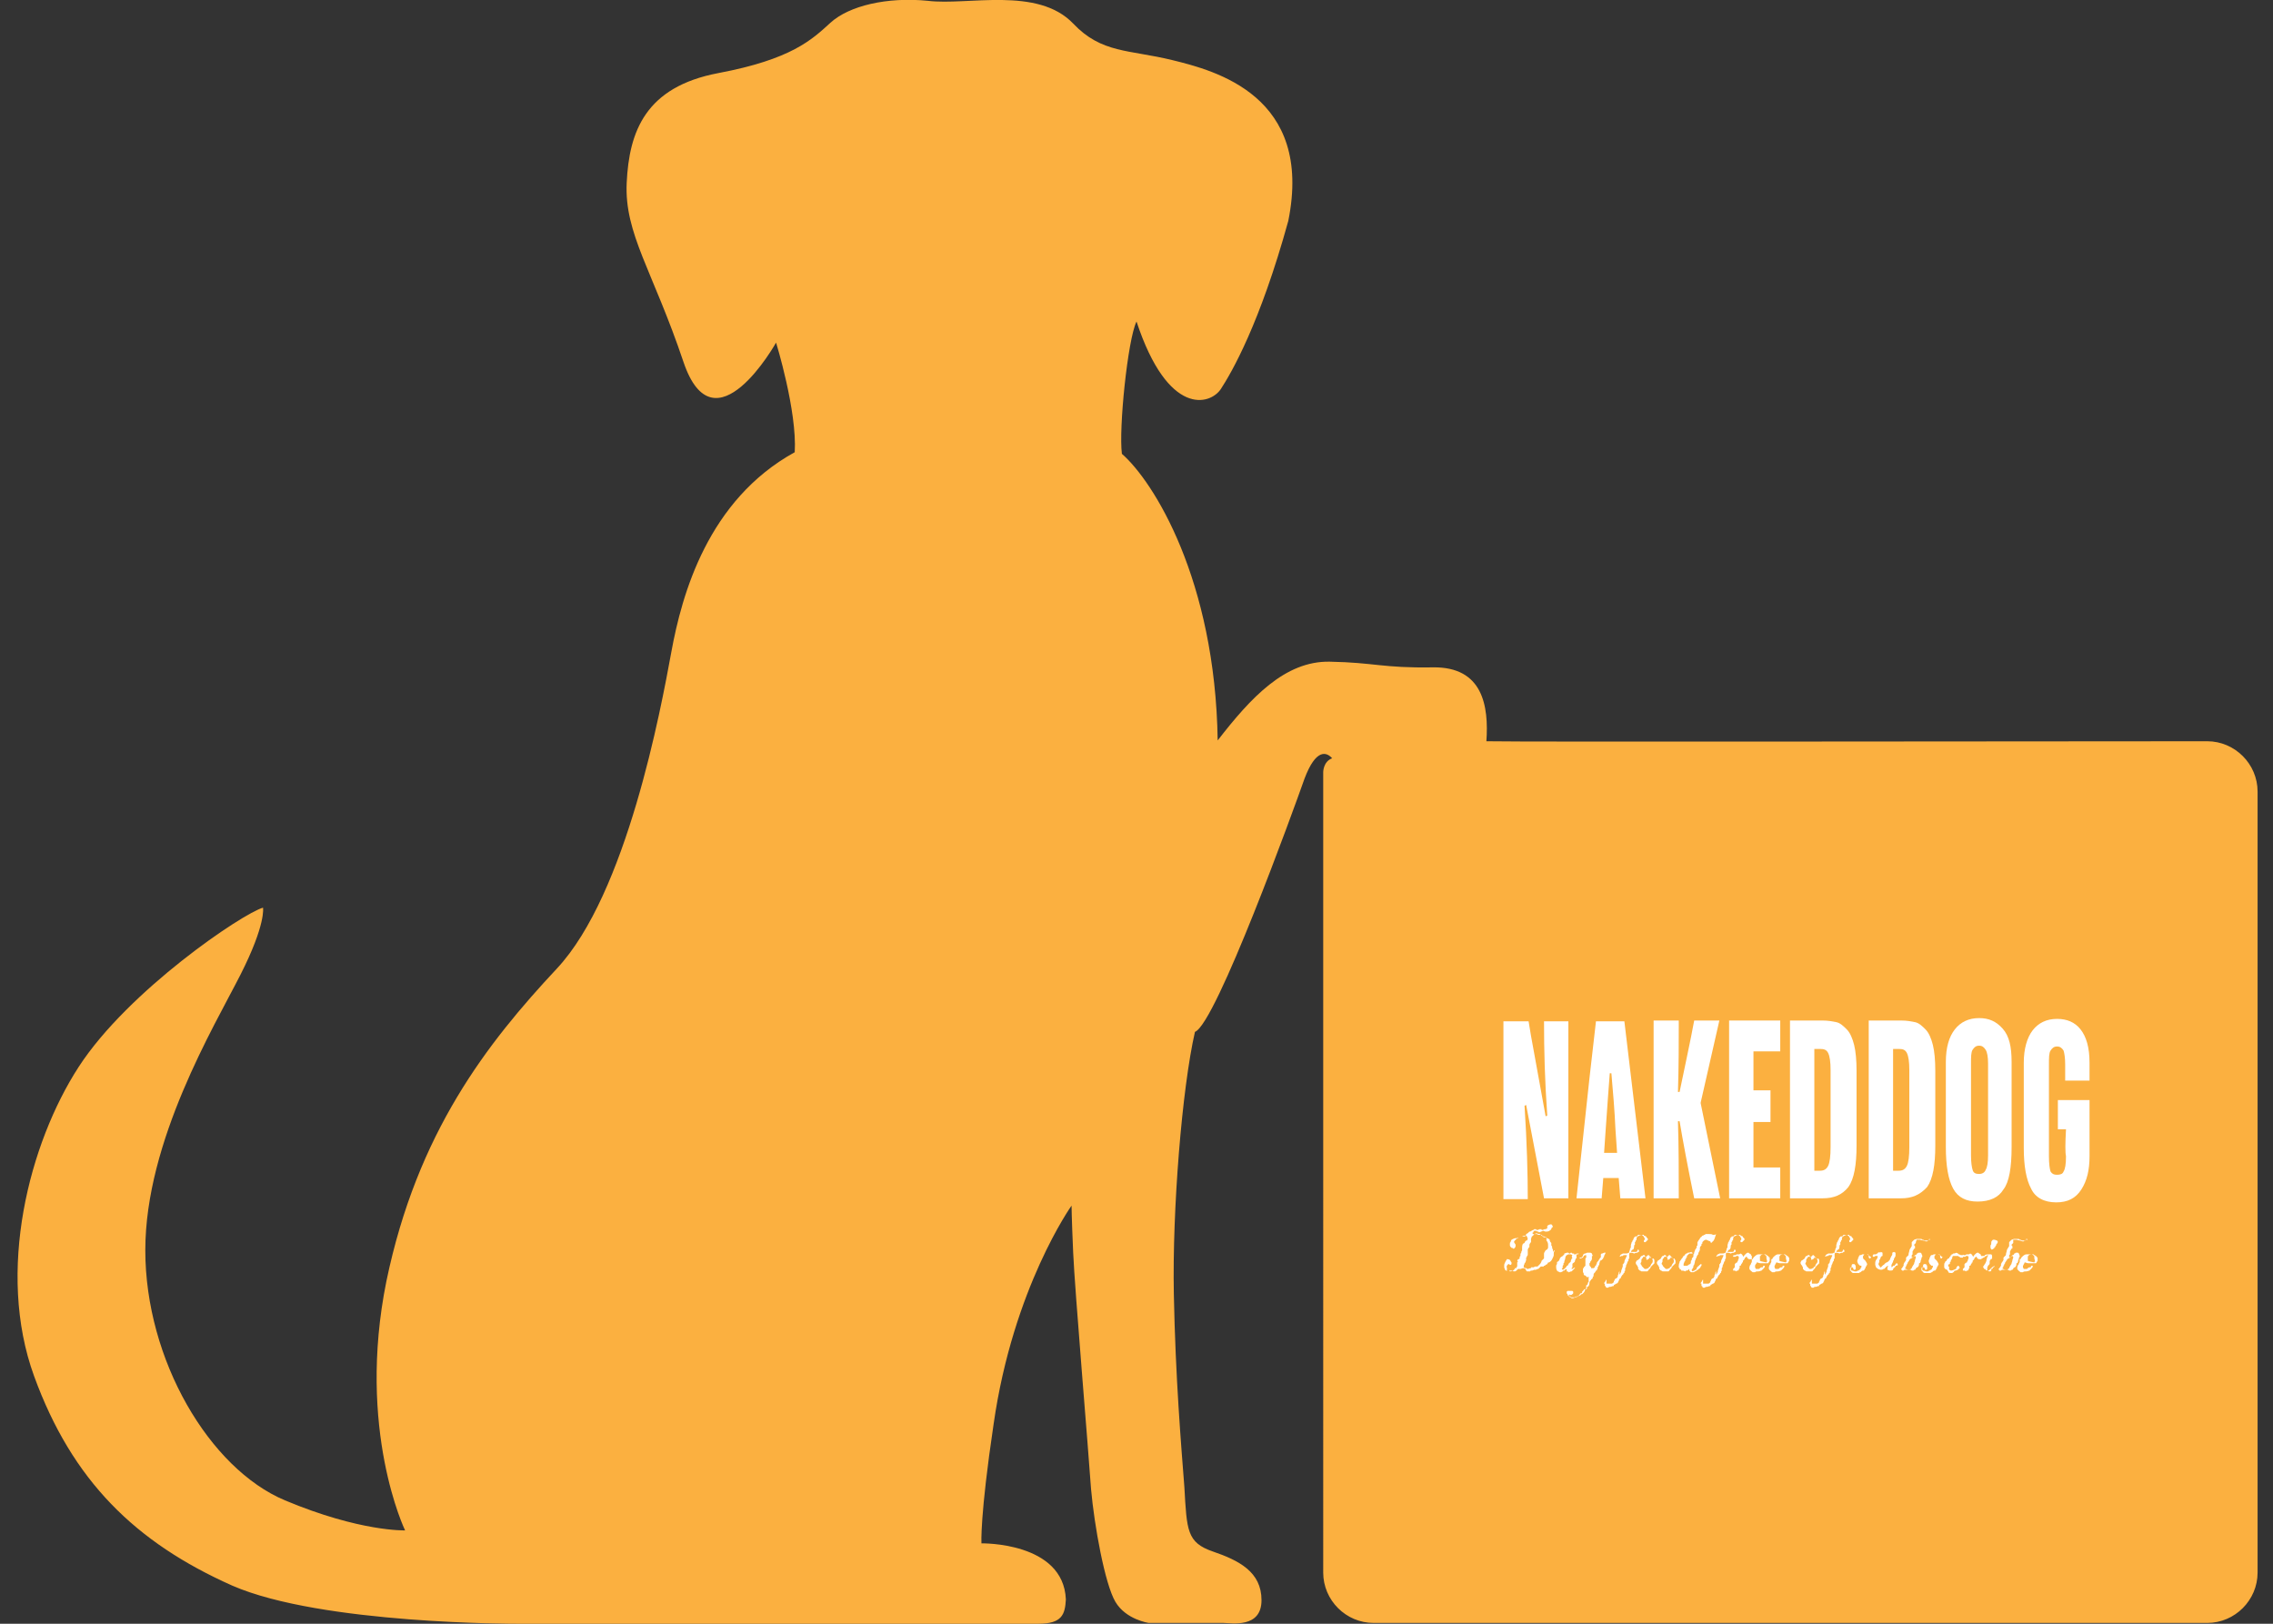 <?xml version="1.0" encoding="UTF-8"?> <svg xmlns="http://www.w3.org/2000/svg" xmlns:xlink="http://www.w3.org/1999/xlink" version="1.1" id="Layer_1" x="0px" y="0px" viewBox="0 0 280 200" style="enable-background:new 0 0 280 200;" xml:space="preserve"><rect x="0" y="0" width="280" height="200" fill="#333333" stroke="none"/> <style type="text/css"> .st0{fill:#FBB040;} .st1{fill:#FFFFFF;} </style> <g> <path class="st0" d="M32.4,111.8c0,0,0.4,2-2.8,8.3c-3.2,6.3-11.7,20.4-11.7,33.9s7.9,26.9,17.2,30.8c9.3,3.9,14.8,3.7,14.8,3.7 s-6-12.4-2.3-30.7c3.8-18.3,12.4-29.3,21-38.5s12.8-31.9,14.1-39s4.5-18.7,15.2-24.6c0.3-5.1-2.3-13.5-2.3-13.5S88,55.8,84.2,44.6 c-3.8-11.3-7.3-15.8-7-22.1c0.3-6.3,2.3-11.8,11.3-13.5c9-1.7,11.5-4.1,13.8-6.2c2.3-2.1,7-3.2,12-2.7c4.9,0.6,13.5-1.8,17.9,2.8 c3.5,3.7,6.9,3.2,12.2,4.5s17.4,4.4,14.3,19.8c-3.5,12.7-7,18.7-8.3,20.7s-6.5,3.5-10.4-8.3c-1.1,2.3-2.2,13.2-1.8,16.3 c3.9,3.4,11.5,15.5,11.8,35.3c4.1-5.3,8.3-9.8,13.8-9.7c5.5,0.1,6.5,0.8,12.7,0.7c6.2-0.1,6.9,4.8,6.6,9.1c4.3,0.1,68.4,0,88.8,0 c3.4,0,6.2,2.8,6.2,6.2v96.2c0,3.4-2.8,6.2-6.2,6.2H169.2c-3.4,0-6.2-2.8-6.2-6.2V95.1c0,0,0-1.3,1.1-1.7c-0.7-0.8-2-1.2-3.4,2.5 c-1.3,3.7-10.9,30.2-13.5,31.2c-1.6,7-2.8,21.9-2.6,32.3c0.2,10.3,0.9,18.6,1.3,23.8c0.3,5.3,0.3,6.8,3.5,7.9s6,2.5,6,6 c0,3.5-3.7,2.8-4.7,2.8c-1.1,0-9.2,0-9.2,0s-2.8-0.4-4.1-2.6s-2.6-9.4-3-13.9c-0.3-4.5-2-24.5-2.2-29.1s-0.2-5.8-0.2-5.8 s-7.2,10.1-9.6,26.9c-1.7,11.4-1.5,14.7-1.5,14.7s10.1-0.2,10.4,6.9c-0.1,1.9-0.5,3-3.4,3c-2.8,0-64.1,0-64.1,0s-24.2,0.1-35.2-4.7 C16.7,190,8.9,182.4,4.2,169.5c-4.7-12.9-0.6-28.7,5.5-38.1S29.9,112.5,32.4,111.8z"></path> <g> <path class="st1" d="M193.2,147.6h-3l-2.2-11.5l-0.2,0.1c0.3,4.6,0.4,8.5,0.4,11.5h-3v-21.9h3.1c0.1,0.7,0.4,2.4,0.9,5.1 c0.5,2.8,0.9,5,1.2,6.6l0.2-0.1c-0.3-4.2-0.4-8.1-0.4-11.6h3L193.2,147.6L193.2,147.6z"></path> <path class="st1" d="M202.7,147.6h-3.1l-0.2-2.5h-1.9l-0.2,2.5h-3.1l1.6-14.8l0.8-7h3.5L202.7,147.6z M199.2,142l-0.2-2.9 c-0.1-2.3-0.3-4.6-0.5-6.9h-0.2c-0.1,1.5-0.3,3.8-0.5,6.9l-0.2,2.9H199.2z"></path> <path class="st1" d="M211.9,147.6h-3.2c-0.8-3.9-1.4-7.1-1.8-9.5l-0.2,0c0.1,3.2,0.1,6.4,0.1,9.5h-3.1v-21.9h3.1 c0,2.7,0,5.6-0.1,8.8l0.2,0c0.2-1,0.5-2.4,0.9-4.3c0.4-1.9,0.7-3.4,0.9-4.5h3.1l-2.3,10.1v0.1L211.9,147.6z"></path> <path class="st1" d="M219.3,147.6h-6.3v-21.9h6.3v3.8h-3.3v4.8h2.1v3.9h-2.1v5.6h3.3V147.6z"></path> <path class="st1" d="M224.5,147.6h-4v-21.9h4c0.7,0,1.2,0.1,1.7,0.2s0.9,0.5,1.3,0.9c0.4,0.4,0.7,1.1,0.9,1.9 c0.2,0.8,0.3,1.9,0.3,3.2v9.2c0,2.4-0.3,4.1-1,5.1C226.9,147.2,225.9,147.6,224.5,147.6z M223.5,144.2h0.7c0.5,0,0.8-0.2,1-0.6 c0.2-0.4,0.3-1.2,0.3-2.3v-9.5c0-1-0.1-1.7-0.3-2.1c-0.2-0.4-0.5-0.5-1-0.5h-0.7V144.2z"></path> <path class="st1" d="M234.2,147.6h-4v-21.9h4c0.7,0,1.2,0.1,1.7,0.2s0.9,0.5,1.3,0.9c0.4,0.4,0.7,1.1,0.9,1.9 c0.2,0.8,0.3,1.9,0.3,3.2v9.2c0,2.4-0.3,4.1-1,5.1C236.5,147.2,235.5,147.6,234.2,147.6z M233.2,144.2h0.7c0.5,0,0.8-0.2,1-0.6 c0.2-0.4,0.3-1.2,0.3-2.3v-9.5c0-1-0.1-1.7-0.3-2.1c-0.2-0.4-0.5-0.5-1-0.5h-0.7V144.2z"></path> <path class="st1" d="M243.6,148c-1.4,0-2.4-0.5-3-1.6c-0.6-1.1-0.9-2.8-0.9-5.1v-10.5c0-1.8,0.4-3.1,1.1-4c0.7-0.9,1.7-1.4,3-1.4 c1.2,0,2.1,0.4,2.9,1.3c0.8,0.9,1.1,2.2,1.1,4.1v10.5c0,2.5-0.3,4.3-1,5.2C246.2,147.5,245.1,148,243.6,148z M243.8,144.6 c0.4,0,0.7-0.2,0.8-0.5c0.2-0.3,0.3-0.9,0.3-1.8V131c0-0.8-0.1-1.4-0.3-1.7s-0.4-0.5-0.8-0.5c-0.4,0-0.6,0.2-0.8,0.5 c-0.2,0.3-0.2,0.9-0.2,1.7v11.3c0,0.9,0.1,1.5,0.2,1.8C243.1,144.5,243.4,144.6,243.8,144.6z"></path> <path class="st1" d="M254.5,139.1h-1v-3.6h3.9v6.9c0,1.7-0.3,3-1,4.1c-0.7,1.1-1.7,1.6-3.1,1.6c-1.5,0-2.6-0.6-3.1-1.7 c-0.6-1.1-0.9-2.8-0.9-5v-10.5c0-1.7,0.4-3.1,1.1-4c0.7-0.9,1.7-1.4,3-1.4c1.2,0,2.2,0.4,2.9,1.3c0.7,0.9,1.1,2.2,1.1,4.1v2.2h-3 v-2c0-0.8-0.1-1.4-0.2-1.7c-0.2-0.3-0.4-0.5-0.8-0.5c-0.4,0-0.6,0.2-0.8,0.5c-0.2,0.3-0.2,0.9-0.2,1.7v11.3c0,1,0.1,1.6,0.2,1.9 c0.2,0.3,0.4,0.4,0.8,0.4c0.4,0,0.7-0.1,0.8-0.4c0.2-0.3,0.3-0.9,0.3-1.9C254.4,142,254.4,140.9,254.5,139.1z"></path> </g> <g> <path class="st1" d="M191.5,154.1L191.5,154.1L191.5,154.1c-0.1,0.1-0.1,0.2-0.1,0.3c0,0.1,0,0.2,0,0.2c0,0.1-0.1,0.3-0.2,0.5 c-0.1,0.2-0.2,0.3-0.4,0.4h-0.1l-0.1,0.2l-0.2,0.1l-0.1,0.1l-0.1,0c0,0,0,0.1-0.1,0.1h-0.1v0l-0.2,0c-0.1,0.1-0.2,0.2-0.3,0.3 h-0.1l-0.2,0.1h-0.2c-0.1,0-0.1,0.1-0.3,0.1c-0.1,0-0.2,0-0.2,0.1l-0.1,0c-0.1,0-0.2,0-0.3,0l-0.1-0.1c0,0,0-0.1-0.1-0.2 c-0.1-0.1-0.2-0.1-0.3-0.1l-0.3,0.1h-0.3c0,0-0.1,0.1-0.2,0.2c-0.1,0.1-0.2,0.1-0.2,0.1c-0.1,0-0.2,0-0.4-0.1c-0.2,0-0.3,0-0.2,0 c0,0-0.1,0-0.2,0s-0.2,0-0.2,0c0,0,0,0-0.1,0l-0.1-0.1c0-0.1-0.1-0.2-0.1-0.3c0-0.2,0-0.3,0-0.3c0-0.1,0.1-0.3,0.2-0.5 c0.1-0.1,0.1-0.1,0.1-0.2l0.1,0c0.1,0,0.2,0,0.3,0.1c0.1,0.1,0.1,0.2,0.2,0.3l0,0.2l-0.1,0.1h-0.1l-0.1-0.1l-0.1,0 c-0.1,0.1-0.2,0.2-0.2,0.3c0,0.2,0.1,0.3,0,0.4l0.1,0.1l0.2,0l0.1,0.1c0.1,0,0.2,0,0.4-0.1c0.1-0.1,0.1-0.1,0.2-0.2l0-0.1l0.2,0 l0-0.1l0.1-0.1l0-0.1c0-0.1,0-0.1,0-0.2c0-0.1,0-0.2,0-0.2l0.1-0.1l-0.1-0.1l0.1-0.2l0.1,0l0.1-0.1v-0.2l0.1-0.1c0,0,0-0.1,0-0.2 c0-0.1,0.1-0.2,0.1-0.2l0-0.1l0.1-0.2c0-0.2,0-0.3,0-0.3c0-0.1,0-0.3,0.1-0.5l0.2-0.1c0-0.1,0.1-0.2,0.1-0.2h0l0.1-0.1h0l0.1,0 l0.1-0.2l-0.1-0.3l-0.1-0.1v0c-0.1,0-0.2,0-0.3,0l-0.2,0.1c-0.1,0-0.3,0-0.5,0.1l0,0.1l-0.2,0.1c-0.2,0.2-0.3,0.3-0.3,0.4 c0.1,0.1,0.1,0.2,0.2,0.3v0.1c0,0.1,0,0.2-0.1,0.3l-0.1,0.1l-0.1,0l-0.1-0.1l-0.1,0c-0.1-0.1-0.2-0.2-0.2-0.3c0,0,0-0.1,0-0.2 c0-0.1,0-0.2,0.1-0.2l0-0.1l0.1-0.2l0.2-0.1l0,0c0.2-0.1,0.3-0.1,0.5-0.1l0.1-0.1c0.2-0.1,0.4-0.1,0.6-0.1c0.1,0,0.2,0,0.3,0 l0-0.1l0.1-0.1v-0.1l0.2-0.1c0.1-0.1,0.1-0.1,0.2-0.2l0.1,0v0c0.2-0.1,0.3-0.2,0.4-0.2l0.1-0.1l0.2,0l0.1,0.1h0.1 c0.1,0,0.2-0.1,0.3-0.1l0.2,0l0,0.1h0v0l0.1,0c0.1,0,0.2-0.1,0.3-0.1h0.1l0.2-0.1v-0.1c0,0,0-0.1,0-0.2c0.1-0.1,0.3-0.2,0.5-0.2 l0.1,0.1l0.1,0.2c0,0-0.1,0.1-0.2,0.2v0.1l-0.1,0.1c-0.2,0.2-0.4,0.2-0.6,0.2c0,0-0.1,0-0.3-0.1c-0.2,0.1-0.3,0.1-0.5,0.2 l-0.1-0.1h-0.1l-0.2-0.1l-0.1,0l0,0l-0.1,0l-0.1,0.1l0,0.1l-0.1,0l0,0.2c0.2,0,0.4,0,0.5,0l0.2,0.1c0,0,0.1,0,0.2,0 c0.1,0,0.1,0,0.2,0l0.1,0.1l0,0.1l0.2,0.1l0.2,0v0c0,0,0.1,0.1,0.4,0.2l0.1,0.1c0,0.2,0.1,0.3,0.2,0.4c0,0.1,0,0.2,0,0.2l0,0.1 c0,0,0.1,0.1,0.1,0.2c0,0.1,0,0.2,0.1,0.3c0,0.1,0,0.2,0,0.3C191.5,153.9,191.5,154,191.5,154.1z M190.7,153.7c0-0.2,0-0.2,0-0.2 c0,0,0,0,0-0.2c0-0.2-0.1-0.4-0.2-0.5v-0.1l0-0.2l0-0.1c-0.1,0-0.2-0.1-0.3-0.1c-0.1,0-0.2-0.1-0.3-0.1l-0.2-0.2 c-0.3,0-0.4-0.1-0.4-0.1c-0.1,0-0.2,0.1-0.3,0.1c-0.1,0.1-0.1,0.2-0.3,0.3v0l-0.1,0.3v0.1l0,0.1l0,0.2l-0.1,0.1l-0.1,0.2l0,0.3 l-0.1,0.1l-0.1,0.2c0,0,0,0.2,0,0.4c0,0,0,0.1,0,0.1c0,0.1,0,0.1,0,0.2l-0.1,0.1v0.1l-0.1,0.1l0,0l0,0v0.3l-0.1,0.3l-0.1,0.1v0.1 c-0.1,0.1-0.1,0.2-0.1,0.4l0.2,0.1h0.1c0.1,0,0.1,0.1,0.1,0.1l0.1,0c0.1,0,0.2-0.1,0.4-0.1l0-0.1l0.3,0c0.1,0,0.1-0.1,0.2-0.1 c0.1,0,0.2,0,0.3,0l0.1-0.1c0.1-0.1,0.1-0.1,0.2-0.2c0.1-0.1,0.2-0.3,0.2-0.4c0.1-0.1,0.2-0.2,0.3-0.3c0,0,0-0.1,0-0.1 c0,0,0-0.1,0-0.1l0,0c0,0,0-0.2,0-0.4c0-0.1,0.1-0.2,0.2-0.4C190.6,153.9,190.6,153.9,190.7,153.7L190.7,153.7L190.7,153.7 L190.7,153.7L190.7,153.7z"></path> <path class="st1" d="M194.5,154.4L194.5,154.4L194.5,154.4l-0.1,0.1l-0.2,0l0,0.1v0.1l0,0v0.1h0v0l0,0.1l0,0.1l-0.1,0l0,0.1 c0,0-0.1,0.1-0.1,0.3l-0.1,0.1h0v0c-0.1,0.1-0.2,0.1-0.2,0.2l0,0l0,0l0,0.3h0v0.1l-0.1,0.1l0,0.1l0.1,0c0.1-0.1,0.2-0.1,0.3-0.2 l0,0.1l-0.1,0.1c-0.1,0.1-0.2,0.2-0.3,0.3c-0.2,0-0.3,0.1-0.3,0.1v0h-0.1c0-0.1-0.1-0.1-0.2-0.1c0-0.1,0-0.1,0-0.2l-0.1-0.1h0 c-0.1,0.1-0.2,0.2-0.2,0.2l-0.1,0l-0.1,0.1l-0.2,0.1l-0.1,0l-0.1,0c-0.1-0.1-0.2-0.1-0.2-0.1l-0.1-0.1c-0.1-0.2-0.1-0.3-0.1-0.4 c0,0,0-0.1,0-0.2h0c0,0,0-0.1,0.1-0.2l0-0.1v0c0,0,0-0.1,0-0.1c0,0,0-0.1,0.1-0.1c0.2-0.1,0.2-0.3,0.3-0.5c0.1,0,0.1-0.1,0.1-0.1 c0.1,0,0.2-0.1,0.2-0.1h0c0.1-0.1,0.1-0.1,0.2-0.2l0-0.1l0.3-0.1l0.2,0l0.1,0.1h0.1l0.1-0.1h0.1l0.1,0.1l0.1,0l0.1,0l0,0.1l0.2,0 l0.1-0.1l0.1,0l0.1,0C194.5,154.4,194.5,154.4,194.5,154.4z M193.7,154.6l-0.2-0.1c-0.1,0-0.2,0-0.3,0l-0.2,0.1l-0.1,0.1 c0,0-0.1,0.2-0.1,0.4c-0.1,0.2-0.1,0.3-0.1,0.3l0,0.1l-0.1,0.1l0,0.1l0,0.1l-0.1,0.1v0.1l0,0v0.1l0,0.1v0l-0.1,0v0.1l0,0l0.1,0.1 c0.1,0,0.2-0.1,0.3-0.2h0l0.1-0.1c0,0,0.1-0.1,0.1-0.2v0l0.1,0c0.1-0.1,0.1-0.3,0.3-0.4v0l0.1-0.1c0-0.1,0-0.2,0.1-0.3 c0,0,0-0.1,0-0.1l0.1,0v0l0,0C193.6,154.8,193.6,154.7,193.7,154.6L193.7,154.6L193.7,154.6z"></path> <path class="st1" d="M197.7,154.5c0,0.1-0.1,0.1-0.1,0.2h0l0,0.1l-0.1,0.1l0,0.1l-0.1,0.1v0l-0.1,0.1l-0.2,0.1l0,0l0,0 c0,0.1-0.1,0.3-0.1,0.5l-0.1,0.1l0,0.1l-0.1,0.1c0,0.1,0,0.1,0,0.2l-0.1,0.1v0.1h-0.1l-0.1,0.2c-0.1,0.1-0.1,0.1-0.1,0.1v0 c-0.1,0.1-0.1,0.2-0.1,0.4l-0.1,0.1v0.1c0,0.1-0.1,0.1-0.2,0.2v0.1l-0.1,0v0.1l-0.1,0.1v0.1h0c0,0.1,0,0.2-0.1,0.4 c0,0-0.1,0.1-0.2,0.1l0,0.1l0,0.1l-0.1,0.1l0,0c0,0-0.1,0-0.2,0l-0.1,0v0.1c-0.1,0.1-0.2,0.2-0.2,0.2h0l0,0.1l-0.1,0.1l-0.1,0 l-0.1,0.1l0,0.1l-0.2,0.1h0l0,0.1c-0.1,0-0.3,0.1-0.5,0.1c-0.1,0-0.2,0-0.4,0l-0.1,0c0-0.1-0.1-0.1-0.2-0.2l-0.1-0.1v-0.1 l-0.1-0.1v-0.1l0,0v-0.1l0.1-0.1c0.1,0,0.2,0,0.2,0h0.2c0,0,0.1,0,0.2,0l0.1,0.1c0,0.1,0,0.1,0,0.2l-0.1,0.1 c-0.1,0.1-0.2,0.1-0.2,0.1l-0.1,0l-0.1-0.1h0v0.1l-0.1,0.1h0.1l0.1,0.1h0.1l0,0.1l0.1,0.1c0.1,0,0.3,0,0.4-0.1c0,0,0-0.1,0.1-0.1 c0.1,0,0.2,0,0.4-0.1v0l0.1,0v0l0.1-0.1h0l0.1-0.1h0.1l0.2-0.2c0.1-0.1,0.1-0.2,0.2-0.4c0.1-0.1,0.1-0.2,0.1-0.3h0v-0.1l0-0.1 l0.1,0l0.1-0.2h0v-0.1l0.1-0.1l0-0.3c0-0.1,0-0.1,0-0.2h0c0,0,0-0.1,0.1-0.1c-0.1,0-0.2,0-0.3,0c0,0-0.1,0-0.1-0.1 c0,0-0.1-0.1-0.1-0.1c-0.1,0-0.1,0-0.1,0l-0.1-0.1h0c0-0.1,0-0.2-0.1-0.3l0-0.1c0,0,0-0.1,0-0.2c0-0.1,0-0.1,0-0.2l0.1,0l0-0.1 l0,0v0l0.1-0.1l0.1-0.1V155l0.1-0.1l0-0.1l0-0.1l0-0.1c-0.1,0-0.2,0-0.3,0.1c0,0.1-0.1,0.1-0.1,0.2c-0.1,0-0.2,0.1-0.3,0.1h0 l-0.1,0l0,0l0-0.1l0.1,0l0.1,0l0.1-0.1l0.1-0.1l0-0.1c0-0.1,0.1-0.1,0.2-0.2h0.1l0.2-0.1c0,0,0.1,0,0.2,0c0.1,0,0.2,0,0.2,0 c0,0,0.1,0,0.2,0.1c0,0.1,0.1,0.2,0.1,0.3h0l-0.1,0v0.1h0v0h0l0,0.1l0,0.1l0,0.1l-0.1,0.2l-0.1,0.1v0.1h0l-0.1,0.1h0 c0,0,0,0.1,0,0.2c0,0.1,0.1,0.2,0.1,0.2v0c0,0,0.1,0.1,0.1,0.1l0,0.1l0.1,0l0.2,0c0.1,0,0.1-0.1,0.2-0.2l0-0.1l0.1,0v-0.1 c0,0,0.1-0.1,0.1-0.2c0-0.1,0.1-0.2,0.1-0.2l0.1-0.1l0.1-0.2l0.1-0.1v0h0l0-0.1h0l0.1,0l0-0.1h0v-0.1l0,0v-0.2l0.1-0.1 c0.1,0,0.1,0,0.3-0.1h0.2L197.7,154.5z"></path> <path class="st1" d="M203,152.7L203,152.7c-0.1,0.1-0.2,0.2-0.3,0.3h-0.1c-0.1,0-0.1-0.1-0.1-0.1h0l0-0.1l0.1-0.1v-0.2l-0.1-0.1h0 v-0.1c0,0-0.1,0-0.1-0.1c-0.1,0-0.1,0-0.1-0.1c-0.1,0-0.2,0-0.4,0.1c-0.1,0.1-0.2,0.1-0.2,0.1l0,0l-0.1,0.2l0,0.1l0,0.1l-0.1,0.1 l0,0.1l-0.1,0.1c0,0.1,0,0.1,0,0.2l0,0v0.1c0,0-0.1,0.1-0.1,0.1v0.1h0c0,0.1,0,0.2-0.1,0.4l-0.1,0c0,0.1-0.1,0.1-0.1,0.1l-0.1,0.2 c0.1,0,0.2,0,0.3,0c0.1,0,0.2,0,0.3,0c0.1,0,0.1,0,0.2-0.1v0h0l0-0.1l0.1-0.1l0.1,0.1l0,0.1l0,0.1l-0.1,0l-0.1,0.1 c-0.1,0-0.2,0-0.4,0.1c-0.2-0.1-0.3-0.1-0.5-0.1l-0.1,0.1l0,0.1v0.1l0,0.1c0,0.1,0,0.2,0,0.3l-0.1,0.1v0.1l0,0v0.1l-0.1,0.1v0h0v0 h0l-0.1,0.3c-0.1,0.1-0.1,0.3-0.1,0.3h0v0h0c0,0,0,0.1-0.1,0.2c0,0.1,0,0.2,0,0.3l0,0v0c0,0-0.1,0.1-0.1,0.2h0l0,0.1l-0.1,0l0,0.1 l-0.1,0.1l-0.1,0.1v0c0,0.1-0.1,0.1-0.1,0.2l-0.1,0.2h-0.1c0,0.1-0.1,0.2-0.1,0.3c-0.1,0.1-0.1,0.2-0.1,0.2c0,0-0.1,0.1-0.2,0.1v0 c-0.1,0.1-0.2,0.1-0.3,0.2l0,0.1h0l0,0l-0.1,0v0l-0.3,0.1l-0.1,0c-0.1,0-0.2,0.1-0.2,0.1c0,0,0,0-0.2,0v0l-0.1-0.1l0-0.1l-0.1,0 l0-0.2l0-0.1h-0.1c0,0,0-0.1,0.1-0.2c0,0,0.1-0.1,0.1-0.2l0.1-0.1h0c0,0.1,0,0.3,0,0.4c0,0.1,0,0.1,0,0.1l0.1,0l0.5,0l0.1,0 l0.1-0.1c0,0,0.1,0,0.1-0.1l0-0.1l0.1-0.1l0-0.1l0.1-0.1v0l0.2-0.1l0.1-0.2l0,0v-0.1c0-0.1,0.1-0.1,0.1-0.3c0-0.1,0.1-0.2,0.1-0.3 h0l0,0V157l0.1-0.1c0,0,0-0.1,0-0.1c0,0,0.1-0.1,0.1-0.1c0-0.1,0-0.1,0-0.1c0-0.1,0.1-0.3,0.2-0.6h0l0-0.2l0-0.1l0.1,0v-0.1 l0.1-0.1c0-0.1,0-0.2,0.1-0.4c0.1-0.1,0.1-0.3,0.2-0.4h0v-0.1c-0.1,0-0.2,0-0.4,0l-0.1,0.1c-0.1,0-0.2,0-0.2,0l-0.1,0.1l-0.1-0.1 v0l0,0c0,0,0.1,0,0.1-0.1l0.1-0.1c0,0,0.1,0,0.2-0.1c0.1,0,0.2,0,0.3,0c0.2,0,0.3,0,0.4-0.1h0.1l0,0l0-0.1c0-0.1,0.1-0.2,0.1-0.4 c0,0,0.1-0.1,0.1-0.2c0-0.1,0-0.1,0-0.2c0-0.1,0.1-0.3,0.1-0.4v0l0.1-0.1l0-0.1l0.1-0.1c0,0,0-0.1,0.1-0.3l0,0c0,0,0.1,0,0.1,0 l0-0.1c0.2,0,0.3,0,0.3-0.1l0.1-0.1l0.1,0l0,0c0.2,0,0.3,0,0.4,0c0,0,0.1,0,0.1,0c0.1,0,0.1,0,0.1,0v0.1c0.1,0,0.2,0.1,0.3,0.1v0 h0v0.1c0.1,0.1,0.2,0.1,0.2,0.3L203,152.7L203,152.7z"></path> <path class="st1" d="M203.8,155.3l0,0.2h0v0.1l-0.1,0.1v0l-0.1,0.1l-0.1,0.1l-0.1,0.1l0,0c0,0.1-0.1,0.1-0.1,0.1l0,0.1 c0,0-0.1,0.1-0.2,0.2c-0.1,0.1-0.1,0.2-0.2,0.2c-0.1,0-0.1,0-0.2,0c-0.1,0-0.2,0-0.3,0c-0.1,0-0.1,0-0.1,0l-0.1,0 c-0.1-0.1-0.2-0.1-0.2-0.1c0,0-0.1-0.1-0.2-0.2c0,0,0-0.1,0-0.2c0,0-0.1-0.1-0.1-0.2c-0.1-0.1-0.2-0.2-0.2-0.4l0.1-0.2 c0.1-0.1,0.1-0.1,0.2-0.1c0,0,0-0.1,0.1-0.1l0.1-0.1l0.1-0.2l0.1-0.1h0.1l0.1-0.1l0.1,0l0.1,0c0,0,0,0.1,0.1,0.2h0.1l0,0l0.1-0.1 l0.1-0.1h0.1l0.1,0.1l0.1,0.2l0.1,0.1h0c0,0,0.1,0.1,0.1,0.1C203.7,154.9,203.8,155.1,203.8,155.3z M203.6,155.2l-0.1-0.1v0 l-0.1-0.1l0-0.1l-0.1-0.1l-0.1,0.1c0,0.1,0,0.1-0.1,0.1c0,0,0,0.1,0,0.1l-0.1,0v0l-0.1,0.1l-0.1-0.1l0,0v-0.2l-0.1-0.1v0l-0.1,0v0 l-0.1,0l-0.1,0l0,0.1l-0.1,0.1h0c0,0-0.1,0.1-0.1,0.2v0.1l0,0v0.1l0,0l-0.1,0.2v0.1c0,0,0,0,0.1,0.1c0,0,0,0,0,0s0,0,0,0 c0,0,0,0,0,0c0,0,0,0,0,0c0,0,0,0.1,0.1,0.2l0.1,0.1l0.1,0.1l0.1,0.1l0.2,0c0.1,0,0.1-0.1,0.3-0.1l0-0.1c0,0,0.1-0.1,0.2-0.1 l0-0.1c0,0,0.1-0.1,0.1-0.2l0.1-0.1C203.6,155.5,203.6,155.3,203.6,155.2z"></path> <path class="st1" d="M206.4,155.3l0,0.2h0v0.1l-0.1,0.1v0l-0.1,0.1l-0.1,0.1l-0.1,0.1l0,0c0,0.1-0.1,0.1-0.1,0.1l0,0.1 c0,0-0.1,0.1-0.2,0.2c-0.1,0.1-0.1,0.2-0.2,0.2c-0.1,0-0.1,0-0.2,0c-0.1,0-0.2,0-0.3,0c-0.1,0-0.1,0-0.1,0l-0.1,0 c-0.1-0.1-0.2-0.1-0.2-0.1c0,0-0.1-0.1-0.2-0.2c0,0,0-0.1,0-0.2c0,0-0.1-0.1-0.1-0.2c-0.1-0.1-0.2-0.2-0.2-0.4l0.1-0.2 c0.1-0.1,0.1-0.1,0.2-0.1c0,0,0-0.1,0.1-0.1l0.1-0.1l0.1-0.2l0.1-0.1h0.1l0.1-0.1l0.1,0l0.1,0c0,0,0,0.1,0.1,0.2h0.1l0,0l0.1-0.1 l0.1-0.1h0.1l0.1,0.1l0.1,0.2l0.1,0.1h0c0,0,0.1,0.1,0.1,0.1C206.3,154.9,206.3,155.1,206.4,155.3z M206.2,155.2l-0.1-0.1v0 l-0.1-0.1l0-0.1l-0.1-0.1l-0.1,0.1c0,0.1,0,0.1-0.1,0.1c0,0,0,0.1,0,0.1l-0.1,0v0l-0.1,0.1l-0.1-0.1l0,0v-0.2l-0.1-0.1v0l-0.1,0v0 l-0.1,0l-0.1,0l0,0.1l-0.1,0.1h0c0,0-0.1,0.1-0.1,0.2v0.1l0,0v0.1l0,0l-0.1,0.2v0.1c0,0,0,0,0.1,0.1c0,0,0,0,0,0c0,0,0,0,0,0 c0,0,0,0,0,0c0,0,0,0,0,0c0,0,0,0.1,0.1,0.2l0.1,0.1l0.1,0.1l0.1,0.1l0.2,0c0.1,0,0.1-0.1,0.3-0.1l0-0.1c0,0,0.1-0.1,0.2-0.1 l0-0.1c0,0,0.1-0.1,0.1-0.2l0.1-0.1C206.2,155.5,206.2,155.3,206.2,155.2z"></path> <path class="st1" d="M211.2,152.6l-0.1,0.2l-0.1,0.1l-0.1,0.1l-0.1,0.1l-0.1-0.1v-0.1c-0.1,0-0.3-0.1-0.5-0.2 c-0.2,0-0.3,0.1-0.4,0.2c-0.1,0.1-0.1,0.1-0.1,0.2l0,0c0,0.1,0,0.1,0,0.1h-0.1l0,0.2l-0.1,0.1l0,0c-0.1,0.1-0.1,0.2-0.1,0.3l0,0.1 l0,0.1v0c0,0-0.1,0.1-0.1,0.2c-0.1,0.1-0.1,0.2-0.1,0.3l-0.1,0.1l-0.1,0.2l0,0.1l-0.1,0.1l0,0.1h0l-0.1,0.2c0,0.2-0.1,0.4-0.1,0.5 v0l-0.1,0.1v0.2c-0.1,0.1-0.1,0.2-0.2,0.3l0,0.1l0.1,0.1l0.2-0.1v0c0.1,0,0.1-0.1,0.2-0.1c0.1-0.1,0.1-0.1,0.1-0.1l0-0.1 c0.1-0.1,0.1-0.2,0.3-0.3c0,0,0-0.1,0.1-0.1l0.1-0.1h0.1c0,0.1,0,0.1,0,0.2l-0.1,0.1c0,0.1-0.1,0.2-0.2,0.3l-0.1,0l0,0.1l-0.1,0 c0,0-0.1,0.1-0.1,0.1c0,0-0.1,0.1-0.2,0.1c0,0-0.1,0.1-0.2,0.1c-0.1,0-0.1,0-0.1,0c0,0,0,0-0.1,0c0,0-0.1,0-0.1,0l-0.1-0.1 l-0.1-0.1l0-0.2c-0.1,0.1-0.2,0.2-0.3,0.2h-0.1l-0.1,0.1c-0.2-0.1-0.3-0.1-0.5-0.1l0-0.1l-0.2-0.1v-0.1l-0.1-0.1v0 c0-0.2,0-0.4,0.1-0.6l0-0.1l0.1-0.1v-0.1l0.1,0l0-0.1l0.1-0.1c0.1-0.1,0.1-0.2,0.2-0.3c0.1,0,0.1-0.1,0.2-0.2l0.1-0.1h0.1l0.1-0.1 c0.1,0,0.2,0,0.5-0.1l0,0.1l0.1,0v0h0l0,0.1h0v0c0,0-0.1,0-0.2,0c-0.1,0-0.2,0-0.2,0c-0.1,0.1-0.2,0.2-0.3,0.3v0.1l0,0.1l-0.1,0 l0,0v0c0,0.1,0,0.1,0,0.1h0c0,0,0,0.1,0,0.1l-0.1,0l0,0.1l0,0.1l-0.1,0.1c0,0.1-0.1,0.2-0.1,0.3l0,0.2l0,0l0.1,0l0.1,0 c0,0,0.1,0,0.1,0l0.1,0c0,0,0.1,0,0.2-0.1c0.1-0.1,0.2-0.1,0.2-0.1c0.1-0.1,0.1-0.2,0.1-0.4l0.1-0.1c0-0.1,0-0.2,0.1-0.3l0.1-0.1 l0-0.1c0-0.1,0-0.3,0.1-0.3v-0.1h0c0-0.1,0.1-0.2,0.1-0.3c0-0.1,0.1-0.1,0.1-0.2l0.1-0.1l0-0.2l0.1-0.1c0-0.1,0-0.1,0-0.2 c0-0.1,0-0.1,0-0.2c0.1-0.1,0.1-0.2,0.2-0.3c0.1-0.1,0.1-0.2,0.2-0.3c0.1,0,0.1-0.1,0.2-0.2l0.1,0l0.1-0.1l0.1,0l0.1-0.1 c0,0,0.1,0,0.2,0c0.1,0,0.1,0,0.2,0c0.2,0,0.4,0,0.5,0.1c0.2,0,0.3,0,0.4-0.1L211.2,152.6L211.2,152.6z"></path> <path class="st1" d="M214.9,152.7L214.9,152.7c-0.1,0.1-0.2,0.2-0.3,0.3h-0.1c-0.1,0-0.1-0.1-0.1-0.1h0l0-0.1l0.1-0.1v-0.2 l-0.1-0.1h0v-0.1c0,0-0.1,0-0.1-0.1c-0.1,0-0.1,0-0.1-0.1c-0.1,0-0.2,0-0.4,0.1c-0.1,0.1-0.2,0.1-0.2,0.1l0,0l-0.1,0.2l0,0.1 l0,0.1l-0.1,0.1l0,0.1l-0.1,0.1c0,0.1,0,0.1,0,0.2l0,0v0.1c0,0-0.1,0.1-0.1,0.1v0.1h0c0,0.1,0,0.2-0.1,0.4l-0.1,0 c0,0.1-0.1,0.1-0.1,0.1l-0.1,0.2c0.1,0,0.2,0,0.3,0c0.1,0,0.2,0,0.3,0c0.1,0,0.1,0,0.2-0.1v0h0l0-0.1l0.1-0.1l0.1,0.1l0,0.1l0,0.1 l-0.1,0l-0.1,0.1c-0.1,0-0.2,0-0.4,0.1c-0.2-0.1-0.3-0.1-0.5-0.1l-0.1,0.1l0,0.1v0.1l0,0.1c0,0.1,0,0.2,0,0.3l-0.1,0.1v0.1l0,0 v0.1l-0.1,0.1v0h0v0h0l-0.1,0.3c-0.1,0.1-0.1,0.3-0.1,0.3h0v0h0c0,0,0,0.1-0.1,0.2c0,0.1,0,0.2,0,0.3l0,0v0c0,0-0.1,0.1-0.1,0.2h0 l0,0.1l-0.1,0l0,0.1l-0.1,0.1l-0.1,0.1v0c0,0.1-0.1,0.1-0.1,0.2l-0.1,0.2h-0.1c0,0.1-0.1,0.2-0.1,0.3c-0.1,0.1-0.1,0.2-0.1,0.2 c0,0-0.1,0.1-0.2,0.1v0c-0.1,0.1-0.2,0.1-0.3,0.2l0,0.1h0l0,0l-0.1,0v0l-0.3,0.1l-0.1,0c-0.1,0-0.2,0.1-0.2,0.1c0,0,0,0-0.2,0v0 l-0.1-0.1l0-0.1l-0.1,0l0-0.2l0-0.1h-0.1c0,0,0-0.1,0.1-0.2c0,0,0.1-0.1,0.1-0.2l0.1-0.1h0c0,0.1,0,0.3,0,0.4c0,0.1,0,0.1,0,0.1 l0.1,0l0.5,0l0.1,0l0.1-0.1c0,0,0.1,0,0.1-0.1l0-0.1l0.1-0.1l0-0.1l0.1-0.1v0l0.2-0.1l0.1-0.2l0,0v-0.1c0-0.1,0.1-0.1,0.1-0.3 c0-0.1,0.1-0.2,0.1-0.3h0l0,0V157l0.1-0.1c0,0,0-0.1,0-0.1c0,0,0.1-0.1,0.1-0.1c0-0.1,0-0.1,0-0.1c0-0.1,0.1-0.3,0.2-0.6h0l0-0.2 l0-0.1l0.1,0v-0.1l0.1-0.1c0-0.1,0-0.2,0.1-0.4c0.1-0.1,0.1-0.3,0.2-0.4h0v-0.1c-0.1,0-0.2,0-0.4,0l-0.1,0.1c-0.1,0-0.2,0-0.2,0 l-0.1,0.1l-0.1-0.1v0l0,0c0,0,0.1,0,0.1-0.1l0.1-0.1c0,0,0.1,0,0.2-0.1c0.1,0,0.2,0,0.3,0c0.2,0,0.3,0,0.4-0.1h0.1l0,0l0-0.1 c0-0.1,0.1-0.2,0.1-0.4c0,0,0.1-0.1,0.1-0.2c0-0.1,0-0.1,0-0.2c0-0.1,0.1-0.3,0.1-0.4v0l0.1-0.1l0-0.1l0.1-0.1c0,0,0-0.1,0.1-0.3 l0,0c0,0,0.1,0,0.1,0l0-0.1c0.2,0,0.3,0,0.3-0.1l0.1-0.1l0.1,0l0,0c0.2,0,0.3,0,0.4,0c0,0,0.1,0,0.1,0c0.1,0,0.1,0,0.1,0v0.1 c0.1,0,0.2,0.1,0.3,0.1v0h0v0.1c0.1,0.1,0.2,0.1,0.2,0.3L214.9,152.7L214.9,152.7z"></path> <path class="st1" d="M215.8,154.9l0,0.2l-0.1,0c0,0-0.1,0-0.2,0c0,0-0.1,0-0.2-0.1c-0.1-0.1-0.1-0.1-0.1-0.2l-0.1,0 c-0.1,0.1-0.1,0.1-0.2,0.2l0,0.1l-0.1,0.1l-0.1,0.1l0,0.1l0,0.1l-0.1,0l0,0.1l-0.1,0.1c0,0.1,0,0.1-0.1,0.2l-0.1,0l0,0.1l0,0.1 l0,0.1l-0.1,0.1l0,0.1l-0.1,0.1c-0.1,0-0.2,0-0.2,0.1c-0.1,0-0.1-0.1-0.2-0.1c0,0-0.1,0-0.1,0c-0.1,0-0.1,0-0.1,0l0-0.1l0-0.1 c0,0,0.1-0.1,0.2-0.2c0-0.1,0-0.2,0-0.2h0l0-0.1l0,0l0-0.1h0l0.1-0.1c0,0,0.1-0.1,0.2-0.1c0-0.1,0-0.1,0.1-0.2v-0.1 c0.1-0.1,0.1-0.3,0.1-0.4l-0.1-0.1l-0.1,0c0,0-0.1,0-0.1,0l-0.1,0.1l-0.1,0l-0.1,0l0,0h-0.1v-0.1c0-0.1,0.1-0.1,0.2-0.1l0.1,0 c0.1-0.1,0.1-0.1,0.2-0.1h0.1l0,0l0.1,0c0,0,0.1,0,0.2-0.1c0.1,0,0.1,0.1,0.2,0.1c0,0.1,0.1,0.1,0.1,0.2v0l0.1,0.1h0 c0-0.1,0.1-0.2,0.2-0.3c0.1-0.1,0.2-0.2,0.3-0.2l0.1,0l0.1,0.1c0.1,0,0.1,0.1,0.2,0.1v0.1l0.1,0.1L215.8,154.9L215.8,154.9 L215.8,154.9z"></path> <path class="st1" d="M218,154.9L218,154.9l0,0.1l0,0.1l0,0.1l0,0.1c-0.1,0.1-0.1,0.2-0.2,0.3c0,0,0,0-0.1,0s-0.1,0-0.1,0 c0,0-0.1,0-0.2,0l-0.1,0c-0.1,0-0.2,0-0.4,0c-0.2,0-0.4-0.1-0.4-0.1l-0.1,0c0,0,0,0.1-0.1,0.2s-0.1,0.2-0.1,0.2c0,0,0,0.1,0,0.1 c0,0,0,0.1,0,0.1l0.1,0.2c0.1,0,0.1,0,0.1,0c0,0,0,0,0,0c0,0,0,0,0,0l0.2,0c0.1,0,0.1,0,0.2-0.1c0.1-0.1,0.2-0.1,0.2-0.1l0.1,0 c0.1,0,0.1-0.1,0.1-0.2l0.2,0l0,0.1c0,0.1-0.1,0.2-0.4,0.5c-0.1,0-0.2,0.1-0.4,0.1c-0.2,0-0.3,0-0.4,0.1l-0.2,0l0,0l-0.1,0 c-0.1-0.1-0.3-0.2-0.4-0.4c0-0.1,0-0.1,0-0.2c0,0,0-0.1,0.1-0.3l0,0l0,0l0.1-0.1l0-0.1c0,0,0.1-0.1,0.1-0.2v-0.3l0.1,0l0.1-0.2 c0.2-0.2,0.4-0.4,0.6-0.4c0,0,0,0,0.1,0c0,0,0,0,0.1,0c0.1,0,0.1,0,0.1,0l0.1,0c0,0,0.1,0,0.1,0c0,0,0.1,0,0.2,0 c0.1,0,0.1,0,0.2,0l0.1,0.1l0.1,0l0,0.1l0.1,0l0.1,0.1c0,0,0,0.1,0,0.1C218,154.8,218,154.9,218,154.9z M217.6,155L217.6,155 c0-0.1,0-0.2,0-0.2c0-0.1-0.1-0.2-0.3-0.3c-0.1,0-0.2,0-0.4,0.1l0,0.1l-0.1,0l0,0.1l0,0v0.1l0,0c0,0,0,0.1,0,0.2h0l0,0.1l0,0.1 c0.2,0.1,0.4,0.1,0.8,0.2c0-0.1,0-0.1,0.1-0.1L217.6,155z"></path> <path class="st1" d="M220.4,154.9L220.4,154.9l0,0.1l0,0.1l0,0.1l0,0.1c-0.1,0.1-0.1,0.2-0.2,0.3c0,0,0,0-0.1,0c0,0-0.1,0-0.1,0 c0,0-0.1,0-0.2,0l-0.1,0c-0.1,0-0.2,0-0.4,0c-0.2,0-0.4-0.1-0.4-0.1l-0.1,0c0,0,0,0.1-0.1,0.2c0,0.1-0.1,0.2-0.1,0.2 c0,0,0,0.1,0,0.1c0,0,0,0.1,0,0.1l0.1,0.2c0.1,0,0.1,0,0.1,0c0,0,0,0,0,0c0,0,0,0,0,0l0.2,0c0.1,0,0.1,0,0.2-0.1 c0.1-0.1,0.2-0.1,0.2-0.1l0.1,0c0.1,0,0.1-0.1,0.1-0.2l0.2,0l0,0.1c0,0.1-0.1,0.2-0.4,0.5c-0.1,0-0.2,0.1-0.4,0.1 c-0.2,0-0.3,0-0.4,0.1l-0.2,0l0,0l-0.1,0c-0.1-0.1-0.3-0.2-0.4-0.4c0-0.1,0-0.1,0-0.2c0,0,0-0.1,0.1-0.3l0,0l0,0l0.1-0.1l0-0.1 c0,0,0.1-0.1,0.1-0.2v-0.3l0.1,0l0.1-0.2c0.2-0.2,0.4-0.4,0.6-0.4c0,0,0,0,0.1,0s0,0,0.1,0c0.1,0,0.1,0,0.1,0l0.1,0 c0,0,0.1,0,0.1,0c0,0,0.1,0,0.2,0c0.1,0,0.1,0,0.2,0l0.1,0.1l0.1,0l0,0.1l0.1,0l0.1,0.1c0,0,0,0.1,0,0.1 C220.4,154.8,220.4,154.9,220.4,154.9z M220,155L220,155c0-0.1,0-0.2,0-0.2c0-0.1-0.1-0.2-0.3-0.3c-0.1,0-0.2,0-0.4,0.1l0,0.1 l-0.1,0l0,0.1l0,0v0.1l0,0c0,0,0,0.1,0,0.2h0l0,0.1l0,0.1c0.2,0.1,0.4,0.1,0.8,0.2c0-0.1,0-0.1,0.1-0.1L220,155z"></path> <path class="st1" d="M224.1,155.3l0,0.2h0v0.1l-0.1,0.1v0l-0.1,0.1l-0.1,0.1l-0.1,0.1l0,0c0,0.1-0.1,0.1-0.1,0.1l0,0.1 c0,0-0.1,0.1-0.2,0.2c-0.1,0.1-0.1,0.2-0.2,0.2c-0.1,0-0.1,0-0.2,0c-0.1,0-0.2,0-0.3,0c-0.1,0-0.1,0-0.1,0l-0.1,0 c-0.1-0.1-0.2-0.1-0.2-0.1c0,0-0.1-0.1-0.2-0.2c0,0,0-0.1,0-0.2c0,0-0.1-0.1-0.1-0.2c-0.1-0.1-0.2-0.2-0.2-0.4l0.1-0.2 c0.1-0.1,0.1-0.1,0.2-0.1c0,0,0-0.1,0.1-0.1l0.1-0.1l0.1-0.2l0.1-0.1h0.1l0.1-0.1l0.1,0l0.1,0c0,0,0,0.1,0.1,0.2h0.1l0,0l0.1-0.1 l0.1-0.1h0.1l0.1,0.1l0.1,0.2l0.1,0.1h0c0,0,0.1,0.1,0.1,0.1C224,154.9,224.1,155.1,224.1,155.3z M223.9,155.2l-0.1-0.1v0 l-0.1-0.1l0-0.1l-0.1-0.1l-0.1,0.1c0,0.1,0,0.1-0.1,0.1c0,0,0,0.1,0,0.1l-0.1,0v0l-0.1,0.1l-0.1-0.1l0,0v-0.2l-0.1-0.1v0l-0.1,0v0 l-0.1,0l-0.1,0l0,0.1l-0.1,0.1h0c0,0-0.1,0.1-0.1,0.2v0.1l0,0v0.1l0,0l-0.1,0.2v0.1c0,0,0,0,0.1,0.1c0,0,0,0,0,0s0,0,0,0 c0,0,0,0,0,0c0,0,0,0,0,0c0,0,0,0.1,0.1,0.2l0.1,0.1l0.1,0.1l0.1,0.1l0.2,0c0.1,0,0.1-0.1,0.3-0.1l0-0.1c0,0,0.1-0.1,0.2-0.1 l0-0.1c0,0,0.1-0.1,0.1-0.2l0.1-0.1C223.9,155.5,223.9,155.3,223.9,155.2z"></path> <path class="st1" d="M228.3,152.7L228.3,152.7c-0.1,0.1-0.2,0.2-0.3,0.3h-0.1c-0.1,0-0.1-0.1-0.1-0.1h0l0-0.1l0.1-0.1v-0.2 l-0.1-0.1h0v-0.1c0,0-0.1,0-0.1-0.1c-0.1,0-0.1,0-0.1-0.1c-0.1,0-0.2,0-0.4,0.1c-0.1,0.1-0.2,0.1-0.2,0.1l0,0l-0.1,0.2l0,0.1 l0,0.1l-0.1,0.1l0,0.1l-0.1,0.1c0,0.1,0,0.1,0,0.2l0,0v0.1c0,0-0.1,0.1-0.1,0.1v0.1h0c0,0.1,0,0.2-0.1,0.4l-0.1,0 c0,0.1-0.1,0.1-0.1,0.1l-0.1,0.2c0.1,0,0.2,0,0.3,0c0.1,0,0.2,0,0.3,0c0.1,0,0.1,0,0.2-0.1v0h0l0-0.1l0.1-0.1l0.1,0.1l0,0.1l0,0.1 l-0.1,0l-0.1,0.1c-0.1,0-0.2,0-0.4,0.1c-0.2-0.1-0.3-0.1-0.5-0.1l-0.1,0.1l0,0.1v0.1l0,0.1c0,0.1,0,0.2,0,0.3l-0.1,0.1v0.1l0,0 v0.1l-0.1,0.1v0h0v0h0l-0.1,0.3c-0.1,0.1-0.1,0.3-0.1,0.3h0v0h0c0,0,0,0.1-0.1,0.2c0,0.1,0,0.2,0,0.3l0,0v0c0,0-0.1,0.1-0.1,0.2h0 l0,0.1l-0.1,0l0,0.1l-0.1,0.1l-0.1,0.1v0c0,0.1-0.1,0.1-0.1,0.2l-0.1,0.2h-0.1c0,0.1-0.1,0.2-0.1,0.3c-0.1,0.1-0.1,0.2-0.1,0.2 c0,0-0.1,0.1-0.2,0.1v0c-0.1,0.1-0.2,0.1-0.3,0.2l0,0.1h0l0,0l-0.1,0v0l-0.3,0.1l-0.1,0c-0.1,0-0.2,0.1-0.2,0.1c0,0,0,0-0.2,0v0 l-0.1-0.1l0-0.1l-0.1,0l0-0.2l0-0.1h-0.1c0,0,0-0.1,0.1-0.2c0,0,0.1-0.1,0.1-0.2l0.1-0.1h0c0,0.1,0,0.3,0,0.4c0,0.1,0,0.1,0,0.1 l0.1,0l0.5,0l0.1,0l0.1-0.1c0,0,0.1,0,0.1-0.1l0-0.1l0.1-0.1l0-0.1l0.1-0.1v0l0.2-0.1l0.1-0.2l0,0v-0.1c0-0.1,0.1-0.1,0.1-0.3 c0-0.1,0.1-0.2,0.1-0.3h0l0,0V157l0.1-0.1c0,0,0-0.1,0-0.1c0,0,0.1-0.1,0.1-0.1c0-0.1,0-0.1,0-0.1c0-0.1,0.1-0.3,0.2-0.6h0l0-0.2 l0-0.1l0.1,0v-0.1l0.1-0.1c0-0.1,0-0.2,0.1-0.4c0.1-0.1,0.1-0.3,0.2-0.4h0v-0.1c-0.1,0-0.2,0-0.4,0l-0.1,0.1c-0.1,0-0.2,0-0.2,0 l-0.1,0.1l-0.1-0.1v0l0,0c0,0,0.1,0,0.1-0.1l0.1-0.1c0,0,0.1,0,0.2-0.1c0.1,0,0.2,0,0.3,0c0.2,0,0.3,0,0.4-0.1h0.1l0,0l0-0.1 c0-0.1,0.1-0.2,0.1-0.4c0,0,0.1-0.1,0.1-0.2c0-0.1,0-0.1,0-0.2c0-0.1,0.1-0.3,0.1-0.4v0l0.1-0.1l0-0.1l0.1-0.1c0,0,0-0.1,0.1-0.3 l0,0c0,0,0.1,0,0.1,0l0-0.1c0.2,0,0.3,0,0.3-0.1l0.1-0.1l0.1,0l0,0c0.2,0,0.3,0,0.4,0c0,0,0.1,0,0.1,0c0.1,0,0.1,0,0.1,0v0.1 c0.1,0,0.2,0.1,0.3,0.1v0h0v0.1c0.1,0.1,0.2,0.1,0.2,0.3L228.3,152.7L228.3,152.7z"></path> <path class="st1" d="M230.5,154.8L230.5,154.8l-0.1,0.2l-0.1,0l-0.1-0.1l0-0.1l0-0.2l-0.1-0.1c0,0-0.1,0-0.3,0c0,0-0.1,0-0.1,0 c-0.1,0-0.1,0.1-0.1,0.1l-0.1,0.1c0,0.1,0,0.1,0,0.2l0,0.1c0.1,0.1,0.2,0.2,0.3,0.3c0.1,0.2,0.2,0.3,0.2,0.4l0,0.1l-0.1,0.1l0,0.1 c-0.1,0-0.1,0.1-0.1,0.2l-0.1,0.1l0,0.1c0,0-0.1,0-0.1,0.1l-0.1,0c-0.1,0-0.2,0.1-0.3,0.2c-0.1,0-0.2,0.1-0.2,0.1 c-0.1,0-0.2,0-0.3,0c0,0,0,0-0.2,0c-0.1,0-0.2,0-0.2,0c0,0-0.1,0-0.2-0.1c-0.1-0.1-0.1-0.2-0.2-0.2c0-0.1,0-0.1,0-0.2 c0-0.1,0-0.2,0.1-0.2l0.1-0.1l0-0.1h0l0-0.1l0.1-0.1h0.1c0,0,0.1,0,0.1,0c0.1,0,0.2,0.2,0.2,0.3l0,0.1l0,0.1l0,0.1l-0.1,0.1h-0.1 l-0.1-0.1l0-0.1l-0.1-0.1h-0.1l-0.1,0c0,0.1,0,0.2,0,0.3l0.1,0.1c0.2,0,0.3,0.1,0.4,0.1c0,0,0.1,0,0.1,0c0,0,0.1,0,0.1,0 c0,0,0.1-0.1,0.2-0.1s0.1-0.1,0.2-0.1c0,0,0-0.1,0.1-0.1l0-0.1l0.1-0.1l0-0.1l0-0.1l-0.1,0l-0.1,0c0,0,0-0.1-0.1-0.1 c0-0.1-0.1-0.1-0.1-0.1h0l0,0c0-0.1-0.1-0.2-0.1-0.3c0-0.1,0-0.1,0-0.2c0,0,0.1-0.1,0.1-0.2l0-0.1l0.1-0.1l0-0.1h0l0.1-0.1 c0.1,0,0.2,0,0.3-0.1c0.2,0,0.2,0,0.3,0c0.1,0,0.2,0,0.3,0c0,0,0.1,0.1,0.2,0.1c0.1,0.1,0.1,0.1,0.2,0.2L230.5,154.8z"></path> <path class="st1" d="M233.8,155.8c0,0-0.1,0.1-0.2,0.1c-0.1,0-0.1,0.1-0.1,0.1v0c0,0-0.1,0.1-0.1,0.1l-0.1,0.1l-0.1,0.1l0,0.1 c-0.1,0.1-0.2,0.1-0.4,0.1c-0.1,0-0.2-0.1-0.3-0.1l0-0.1c0-0.1,0-0.2,0.1-0.4c-0.1,0-0.2,0.1-0.3,0.2c-0.1,0.1-0.2,0.2-0.2,0.2 l0,0c0,0,0,0,0,0c0,0,0,0,0,0h-0.1c-0.1,0.1-0.2,0.1-0.3,0.1c-0.2,0-0.4-0.1-0.6-0.3c0-0.1-0.1-0.2-0.1-0.4c0-0.2,0-0.3,0.1-0.5v0 c0.2-0.2,0.2-0.4,0.2-0.5l-0.1,0l0,0H231l-0.1,0.1l-0.1,0l-0.1,0l0-0.2l0.1-0.1c0.1,0,0.2,0,0.3,0l0.1-0.1h0.1l0-0.1l0.1,0 l0.1-0.1l0,0l0.1,0.1l0.1-0.1l0.2,0.1c0,0.1,0,0.1,0,0.3l0,0.1l-0.1,0c0,0,0,0.1-0.1,0.1h0c0,0.1-0.1,0.2-0.1,0.3v0 c0,0-0.1,0.1-0.1,0.1l0,0.2l0,0c0,0.1-0.1,0.2-0.1,0.3l0,0c0,0,0,0.1,0.1,0.2c0.1,0.1,0.1,0.2,0.1,0.2h0.1c0,0,0.1-0.1,0.3-0.3 l0.1,0l0-0.1c0,0,0.1,0,0.1-0.1l0.1,0v0c0,0,0-0.1,0.1-0.1c0.1,0,0.1-0.1,0.2-0.1c0.1-0.1,0.1-0.1,0.1-0.1c0-0.1,0-0.1,0.1-0.1h0 c0-0.1,0.1-0.3,0.2-0.5c0,0,0.1-0.1,0.1-0.2c0-0.1,0-0.1,0-0.2l0.2-0.1l0.2,0.1c0,0.1,0,0.1,0,0.2l0,0.1v0.1h0l-0.1,0.2h0 c0,0-0.1,0.1-0.1,0.2h0c0,0.1,0,0.1-0.1,0.2v0.1l-0.1,0.2l0,0l-0.1,0.2v0.1c0,0,0,0,0,0.1c0,0,0,0,0,0.1c0.1-0.1,0.2-0.1,0.2-0.2 l0.2,0l0,0v-0.1c0.1,0,0.1-0.1,0.2-0.2c0.1,0,0.1,0,0.1,0L233.8,155.8L233.8,155.8L233.8,155.8z"></path> <path class="st1" d="M237.7,152.7L237.7,152.7l-0.2,0.1l-0.1,0.1l-0.2,0c-0.1-0.1-0.4-0.1-0.7-0.2h-0.3c0,0-0.1,0-0.1,0L236,153h0 l0,0.1l-0.1,0.1l0,0l-0.1,0.1v0.1l0.1,0.1l0,0c0,0,0,0.1,0,0.2c0,0.1,0,0.1-0.1,0.1v0c0,0-0.1,0.1-0.1,0.2 c-0.1,0.1-0.1,0.1-0.1,0.2c0,0.1,0,0.2,0,0.3l-0.1,0.1c0,0.1,0,0.2,0,0.3l0.2-0.1l0,0h0l0.2-0.2v0c0.1,0,0.2-0.1,0.2-0.1v-0.1h0.1 l0.1-0.1l0.2,0l0.1,0l0.1,0.1c0,0.1,0.1,0.2,0.1,0.3h0v0.1l-0.1,0.1l0,0.1c0,0.1-0.1,0.2-0.1,0.3c0,0.2-0.1,0.3-0.2,0.3 c0,0.1,0,0.3-0.1,0.4h0l-0.1,0.1c-0.1,0-0.1,0.1-0.2,0.1v0.1l-0.1,0.1v0c-0.1,0-0.1,0-0.2,0.1c-0.1,0-0.2,0-0.2,0l-0.1-0.1 c-0.1,0-0.1,0-0.1,0c-0.2,0-0.4,0-0.5-0.1l0,0l0,0v0h0v0l-0.1,0l0,0.1l0,0h0v0l-0.1,0l0,0l-0.1,0.1l-0.2,0l0-0.1l-0.1,0v-0.1l0,0 l0.1-0.1c0.1-0.2,0.2-0.3,0.2-0.3l0-0.2l0.1-0.2c0,0,0.1-0.1,0.2-0.3c0-0.1,0-0.1,0-0.1c0,0,0-0.1,0-0.1l0,0v0l0-0.1v0h0v0 c0,0,0.1-0.1,0.2-0.2l0,0l0.1-0.1c0-0.1,0-0.2,0.1-0.5h0c0-0.1,0-0.1,0.1-0.3l0,0c0.1-0.1,0.1-0.2,0.2-0.3c0,0,0,0,0,0 c0,0,0-0.1,0-0.2s0-0.1,0-0.2c0,0,0,0,0,0h0c0-0.1,0-0.1,0-0.1h0c0.1-0.1,0.2-0.2,0.3-0.3l0.3-0.1l0.2,0l0.1,0h0.2l0.1,0l0.1,0.1 h0.1l0.2,0.1h0.3c0.1,0,0.1,0,0.2-0.1v0l0.1,0l0.1,0C237.6,152.5,237.6,152.6,237.7,152.7z M236,154.9l0-0.1l-0.1-0.1 c-0.1,0-0.1,0.1-0.3,0.1l0,0.1c-0.1,0.1-0.3,0.1-0.4,0.3h0l0,0.1l-0.1,0v0.1h0l-0.1,0.1l0,0.1l-0.1,0.1v0.1l-0.1,0.1v0.1 c0,0.1-0.1,0.1-0.1,0.1v0.3l0,0l0.1,0c0.1,0,0.3,0,0.4,0c0.1,0,0.1-0.1,0.2-0.1v0c0,0,0,0,0.1-0.1c0-0.1,0.1-0.2,0.2-0.4 c0,0,0.1-0.1,0.1-0.2c0-0.1,0.1-0.2,0.1-0.4L236,154.9L236,154.9z"></path> <path class="st1" d="M239.3,154.8L239.3,154.8l-0.1,0.2l-0.1,0l-0.1-0.1l0-0.1l0-0.2l-0.1-0.1c0,0-0.1,0-0.3,0c0,0-0.1,0-0.1,0 c-0.1,0-0.1,0.1-0.1,0.1l-0.1,0.1c0,0.1,0,0.1,0,0.2l0,0.1c0.1,0.1,0.2,0.2,0.3,0.3c0.1,0.2,0.2,0.3,0.2,0.4l0,0.1l-0.1,0.1l0,0.1 c-0.1,0-0.1,0.1-0.1,0.2l-0.1,0.1l0,0.1c0,0-0.1,0-0.1,0.1l-0.1,0c-0.1,0-0.2,0.1-0.3,0.2c-0.1,0-0.2,0.1-0.2,0.1 c-0.1,0-0.2,0-0.3,0c0,0,0,0-0.2,0c-0.1,0-0.2,0-0.2,0c0,0-0.1,0-0.2-0.1c-0.1-0.1-0.1-0.2-0.2-0.2c0-0.1,0-0.1,0-0.2 c0-0.1,0-0.2,0.1-0.2l0.1-0.1l0-0.1h0l0-0.1l0.1-0.1h0.1c0,0,0.1,0,0.1,0c0.1,0,0.2,0.2,0.2,0.3l0,0.1l0,0.1l0,0.1l-0.1,0.1h-0.1 l-0.1-0.1l0-0.1l-0.1-0.1h-0.1l-0.1,0c0,0.1,0,0.2,0,0.3l0.1,0.1c0.2,0,0.3,0.1,0.4,0.1c0,0,0.1,0,0.1,0c0,0,0.1,0,0.1,0 c0,0,0.1-0.1,0.2-0.1c0.1-0.1,0.1-0.1,0.2-0.1c0,0,0-0.1,0.1-0.1l0-0.1l0.1-0.1l0-0.1l0-0.1l-0.1,0l-0.1,0c0,0,0-0.1-0.1-0.1 c0-0.1-0.1-0.1-0.1-0.1h0l0,0c0-0.1-0.1-0.2-0.1-0.3c0-0.1,0-0.1,0-0.2c0,0,0.1-0.1,0.1-0.2l0-0.1l0.1-0.1l0-0.1h0l0.1-0.1 c0.1,0,0.2,0,0.3-0.1c0.2,0,0.2,0,0.3,0c0.1,0,0.2,0,0.3,0c0,0,0.1,0.1,0.2,0.1c0.1,0.1,0.1,0.1,0.2,0.2L239.3,154.8z"></path> <path class="st1" d="M241.9,154.6L241.9,154.6c0,0.1-0.1,0.2-0.1,0.3l-0.3,0c-0.1-0.1-0.2-0.1-0.3-0.2c-0.1,0-0.1,0-0.2,0 c0,0,0,0-0.1,0c0,0-0.1,0-0.1,0c0,0-0.1,0-0.2,0l-0.1,0.1c0,0,0,0.1,0,0.1c0,0.1-0.1,0.2-0.2,0.4v0.1l-0.1,0.1l0,0.1l0,0.1l-0.1,0 v0l-0.1,0.1c0,0.1,0,0.2,0,0.2h0.1c0,0.1,0,0.2,0,0.3l0,0.1c0,0,0.1,0,0.2,0.1c0.1,0,0.2,0,0.4-0.1c0.2-0.1,0.3-0.1,0.3-0.2l0-0.1 l0.1-0.1l0.1-0.1l0.1,0l0,0.1l0.1,0.1v0.1c-0.1,0.1-0.2,0.1-0.2,0.2c-0.1,0-0.2,0.1-0.3,0.1c-0.1,0-0.1,0-0.2,0.1h0l0,0.1v0h-0.1 l-0.1,0.1h-0.1c-0.1,0-0.3,0-0.4-0.1v-0.1l-0.1-0.1c0-0.1,0-0.1-0.1-0.1c0,0-0.1-0.1-0.2-0.1c0-0.1-0.1-0.1-0.1-0.2 c0-0.1,0-0.2,0-0.3c0-0.1,0-0.2,0.1-0.3c0-0.1,0.1-0.2,0.2-0.2l0,0l0-0.1h0l0.1-0.1v0l0.1-0.1l0.1,0c0-0.1,0-0.1,0.1-0.2l0.1-0.1 l0-0.1l0.1,0l0-0.1h0.1l0.1-0.1c0.1,0,0.2,0,0.4-0.1l0.2,0.1l0.1,0.1c0.1,0,0.2,0.1,0.3,0.1c0,0,0.1,0,0.1,0s0.1,0,0.1,0 C241.8,154.5,241.8,154.5,241.9,154.6z"></path> <path class="st1" d="M244.1,154.9l0,0.2l-0.1,0c0,0-0.1,0-0.2,0c0,0-0.1,0-0.2-0.1c-0.1-0.1-0.1-0.1-0.1-0.2l-0.1,0 c-0.1,0.1-0.1,0.1-0.2,0.2l0,0.1l-0.1,0.1l-0.1,0.1l0,0.1l0,0.1l-0.1,0l0,0.1l-0.1,0.1c0,0.1,0,0.1-0.1,0.2l-0.1,0l0,0.1l0,0.1 l0,0.1l-0.1,0.1l0,0.1l-0.1,0.1c-0.1,0-0.2,0-0.2,0.1c-0.1,0-0.1-0.1-0.2-0.1c0,0-0.1,0-0.1,0s-0.1,0-0.1,0l0-0.1l0-0.1 c0,0,0.1-0.1,0.2-0.2c0-0.1,0-0.2,0-0.2h0l0-0.1l0,0l0-0.1h0l0.1-0.1c0,0,0.1-0.1,0.2-0.1c0-0.1,0-0.1,0.1-0.2v-0.1 c0.1-0.1,0.1-0.3,0.1-0.4l-0.1-0.1l-0.1,0c0,0-0.1,0-0.1,0l-0.1,0.1l-0.1,0l-0.1,0l0,0h-0.1v-0.1c0-0.1,0.1-0.1,0.2-0.1l0.1,0 c0.1-0.1,0.1-0.1,0.2-0.1h0.1l0,0l0.1,0c0,0,0.1,0,0.2-0.1c0.1,0,0.1,0.1,0.2,0.1c0,0.1,0.1,0.1,0.1,0.2v0l0.1,0.1h0 c0-0.1,0.1-0.2,0.2-0.3c0.1-0.1,0.2-0.2,0.3-0.2l0.1,0l0.1,0.1c0.1,0,0.1,0.1,0.2,0.1v0.1l0.1,0.1L244.1,154.9L244.1,154.9 L244.1,154.9z"></path> <path class="st1" d="M245.7,155.9c0,0,0,0.1-0.1,0.2l-0.1,0l0,0.1h0l-0.1,0.1l-0.1,0c0,0,0,0,0,0.1s0,0.1,0,0.1l-0.1,0.1l-0.1,0 l0,0l-0.1,0l0,0l-0.1-0.1c-0.1,0-0.2,0-0.3-0.1v0c0,0,0-0.1-0.1-0.1l-0.1,0c0-0.1-0.1-0.2-0.1-0.2l0-0.1c0,0,0.1-0.1,0.2-0.3 c0.1-0.1,0.1-0.2,0.2-0.4c0-0.1,0-0.2,0.1-0.4v-0.1l0,0v0h0l0.1-0.1l0-0.1l0,0c-0.1,0-0.1,0-0.2,0.1v0c-0.1,0-0.2,0.1-0.2,0.1 l-0.1,0.1c-0.1,0-0.1,0-0.2,0.1l-0.1,0l-0.1,0l0-0.1l0-0.1c0.1-0.1,0.2-0.1,0.2-0.1c0.1,0,0.2,0,0.2,0c0,0,0.1,0,0.1-0.1 c0.2-0.1,0.3-0.1,0.6-0.1c0,0,0,0,0.1,0c0,0,0.1,0,0.1,0c0,0,0.1,0.1,0.1,0.2h0c0,0,0,0.1,0,0.2c0,0,0,0.1,0,0.1 c0,0-0.1,0.1-0.1,0.1l-0.1,0l0,0.1h0l-0.1,0.1c0,0.1,0,0.2,0,0.3h0c0,0.1,0,0.1-0.1,0.2l-0.1,0.1c-0.1,0.2-0.1,0.3-0.1,0.3h0 c0,0,0,0.1,0,0.2l0,0.1c0.1,0,0.2,0,0.3-0.1c0.1-0.1,0.2-0.2,0.2-0.2l0.1-0.1L245.7,155.9L245.7,155.9z M246.1,153L246.1,153 c-0.1,0.2-0.1,0.2-0.2,0.3v0.1l-0.1,0.1l0,0.1l-0.1,0c0,0.1,0,0.1-0.1,0.2c-0.1,0-0.1,0.1-0.2,0.1l-0.1,0l-0.1-0.2 c0-0.1,0-0.1,0-0.3c0.1-0.1,0.1-0.2,0.1-0.4c0-0.1,0.1-0.2,0.1-0.2l0.1-0.1l0,0c0,0,0.1,0,0.1,0h0.1 C246,152.8,246.1,152.8,246.1,153L246.1,153L246.1,153z"></path> <path class="st1" d="M249.6,152.7L249.6,152.7l-0.2,0.1l-0.1,0.1l-0.2,0c-0.1-0.1-0.4-0.1-0.7-0.2h-0.3c0,0-0.1,0-0.1,0L248,153h0 l0,0.1l-0.1,0.1l0,0l-0.1,0.1v0.1l0.1,0.1l0,0c0,0,0,0.1,0,0.2c0,0.1,0,0.1-0.1,0.1v0c0,0-0.1,0.1-0.1,0.2 c-0.1,0.1-0.1,0.1-0.1,0.2c0,0.1,0,0.2,0,0.3l-0.1,0.1c0,0.1,0,0.2,0,0.3l0.2-0.1l0,0h0l0.2-0.2v0c0.1,0,0.2-0.1,0.2-0.1v-0.1h0.1 l0.1-0.1l0.2,0l0.1,0l0.1,0.1c0,0.1,0.1,0.2,0.1,0.3h0v0.1l-0.1,0.1l0,0.1c0,0.1-0.1,0.2-0.1,0.3c0,0.2-0.1,0.3-0.2,0.3 c0,0.1,0,0.3-0.1,0.4h0l-0.1,0.1c-0.1,0-0.1,0.1-0.2,0.1v0.1l-0.1,0.1v0c-0.1,0-0.1,0-0.2,0.1c-0.1,0-0.2,0-0.2,0l-0.1-0.1 c-0.1,0-0.1,0-0.1,0c-0.2,0-0.4,0-0.5-0.1l0,0l0,0v0h0v0l-0.1,0l0,0.1l0,0h0v0l-0.1,0l0,0l-0.1,0.1l-0.2,0l0-0.1l-0.1,0v-0.1l0,0 l0.1-0.1c0.1-0.2,0.2-0.3,0.2-0.3l0-0.2l0.1-0.2c0,0,0.1-0.1,0.2-0.3c0-0.1,0-0.1,0-0.1c0,0,0-0.1,0-0.1l0,0v0l0-0.1v0h0v0 c0,0,0.1-0.1,0.2-0.2l0,0l0.1-0.1c0-0.1,0-0.2,0.1-0.5h0c0-0.1,0-0.1,0.1-0.3l0,0c0.1-0.1,0.1-0.2,0.2-0.3c0,0,0,0,0,0 c0,0,0-0.1,0-0.2c0-0.1,0-0.1,0-0.2c0,0,0,0,0,0h0c0-0.1,0-0.1,0-0.1h0c0.1-0.1,0.2-0.2,0.3-0.3l0.3-0.1l0.2,0l0.1,0h0.2l0.1,0 l0.1,0.1h0.1l0.2,0.1h0.3c0.1,0,0.1,0,0.2-0.1v0l0.1,0l0.1,0C249.6,152.5,249.6,152.6,249.6,152.7z M248,154.9l0-0.1l-0.1-0.1 c-0.1,0-0.1,0.1-0.3,0.1l0,0.1c-0.1,0.1-0.3,0.1-0.4,0.3h0l0,0.1l-0.1,0v0.1h0l-0.1,0.1l0,0.1l-0.1,0.1v0.1l-0.1,0.1v0.1 c0,0.1-0.1,0.1-0.1,0.1v0.3l0,0l0.1,0c0.1,0,0.3,0,0.4,0c0.1,0,0.1-0.1,0.2-0.1v0c0,0,0,0,0.1-0.1c0-0.1,0.1-0.2,0.2-0.4 c0,0,0.1-0.1,0.1-0.2c0-0.1,0.1-0.2,0.1-0.4L248,154.9L248,154.9z"></path> <path class="st1" d="M251,154.9L251,154.9l0,0.1l0,0.1l0,0.1l0,0.1c-0.1,0.1-0.1,0.2-0.2,0.3c0,0,0,0-0.1,0c0,0-0.1,0-0.1,0 c0,0-0.1,0-0.2,0l-0.1,0c-0.1,0-0.2,0-0.4,0c-0.2,0-0.4-0.1-0.4-0.1l-0.1,0c0,0,0,0.1-0.1,0.2c0,0.1-0.1,0.2-0.1,0.2 c0,0,0,0.1,0,0.1c0,0,0,0.1,0,0.1l0.1,0.2c0.1,0,0.1,0,0.1,0c0,0,0,0,0,0c0,0,0,0,0,0l0.2,0c0.1,0,0.1,0,0.2-0.1 c0.1-0.1,0.2-0.1,0.2-0.1l0.1,0c0.1,0,0.1-0.1,0.1-0.2l0.2,0l0,0.1c0,0.1-0.1,0.2-0.4,0.5c-0.1,0-0.2,0.1-0.4,0.1 c-0.2,0-0.3,0-0.4,0.1l-0.2,0l0,0l-0.1,0c-0.1-0.1-0.3-0.2-0.4-0.4c0-0.1,0-0.1,0-0.2c0,0,0-0.1,0.1-0.3l0,0l0,0l0.1-0.1l0-0.1 c0,0,0.1-0.1,0.1-0.2v-0.3l0.1,0l0.1-0.2c0.2-0.2,0.4-0.4,0.6-0.4c0,0,0,0,0.1,0s0,0,0.1,0c0.1,0,0.1,0,0.1,0l0.1,0 c0,0,0.1,0,0.1,0c0,0,0.1,0,0.2,0c0.1,0,0.1,0,0.2,0l0.1,0.1l0.1,0l0,0.1l0.1,0l0.1,0.1c0,0,0,0.1,0,0.1 C251,154.8,251,154.9,251,154.9z M250.6,155L250.6,155c0-0.1,0-0.2,0-0.2c0-0.1-0.1-0.2-0.3-0.3c-0.1,0-0.2,0-0.4,0.1l0,0.1 l-0.1,0l0,0.1l0,0v0.1l0,0c0,0,0,0.1,0,0.2h0l0,0.1l0,0.1c0.2,0.1,0.4,0.1,0.8,0.2c0-0.1,0-0.1,0.1-0.1L250.6,155z"></path> </g> </g> </svg> 